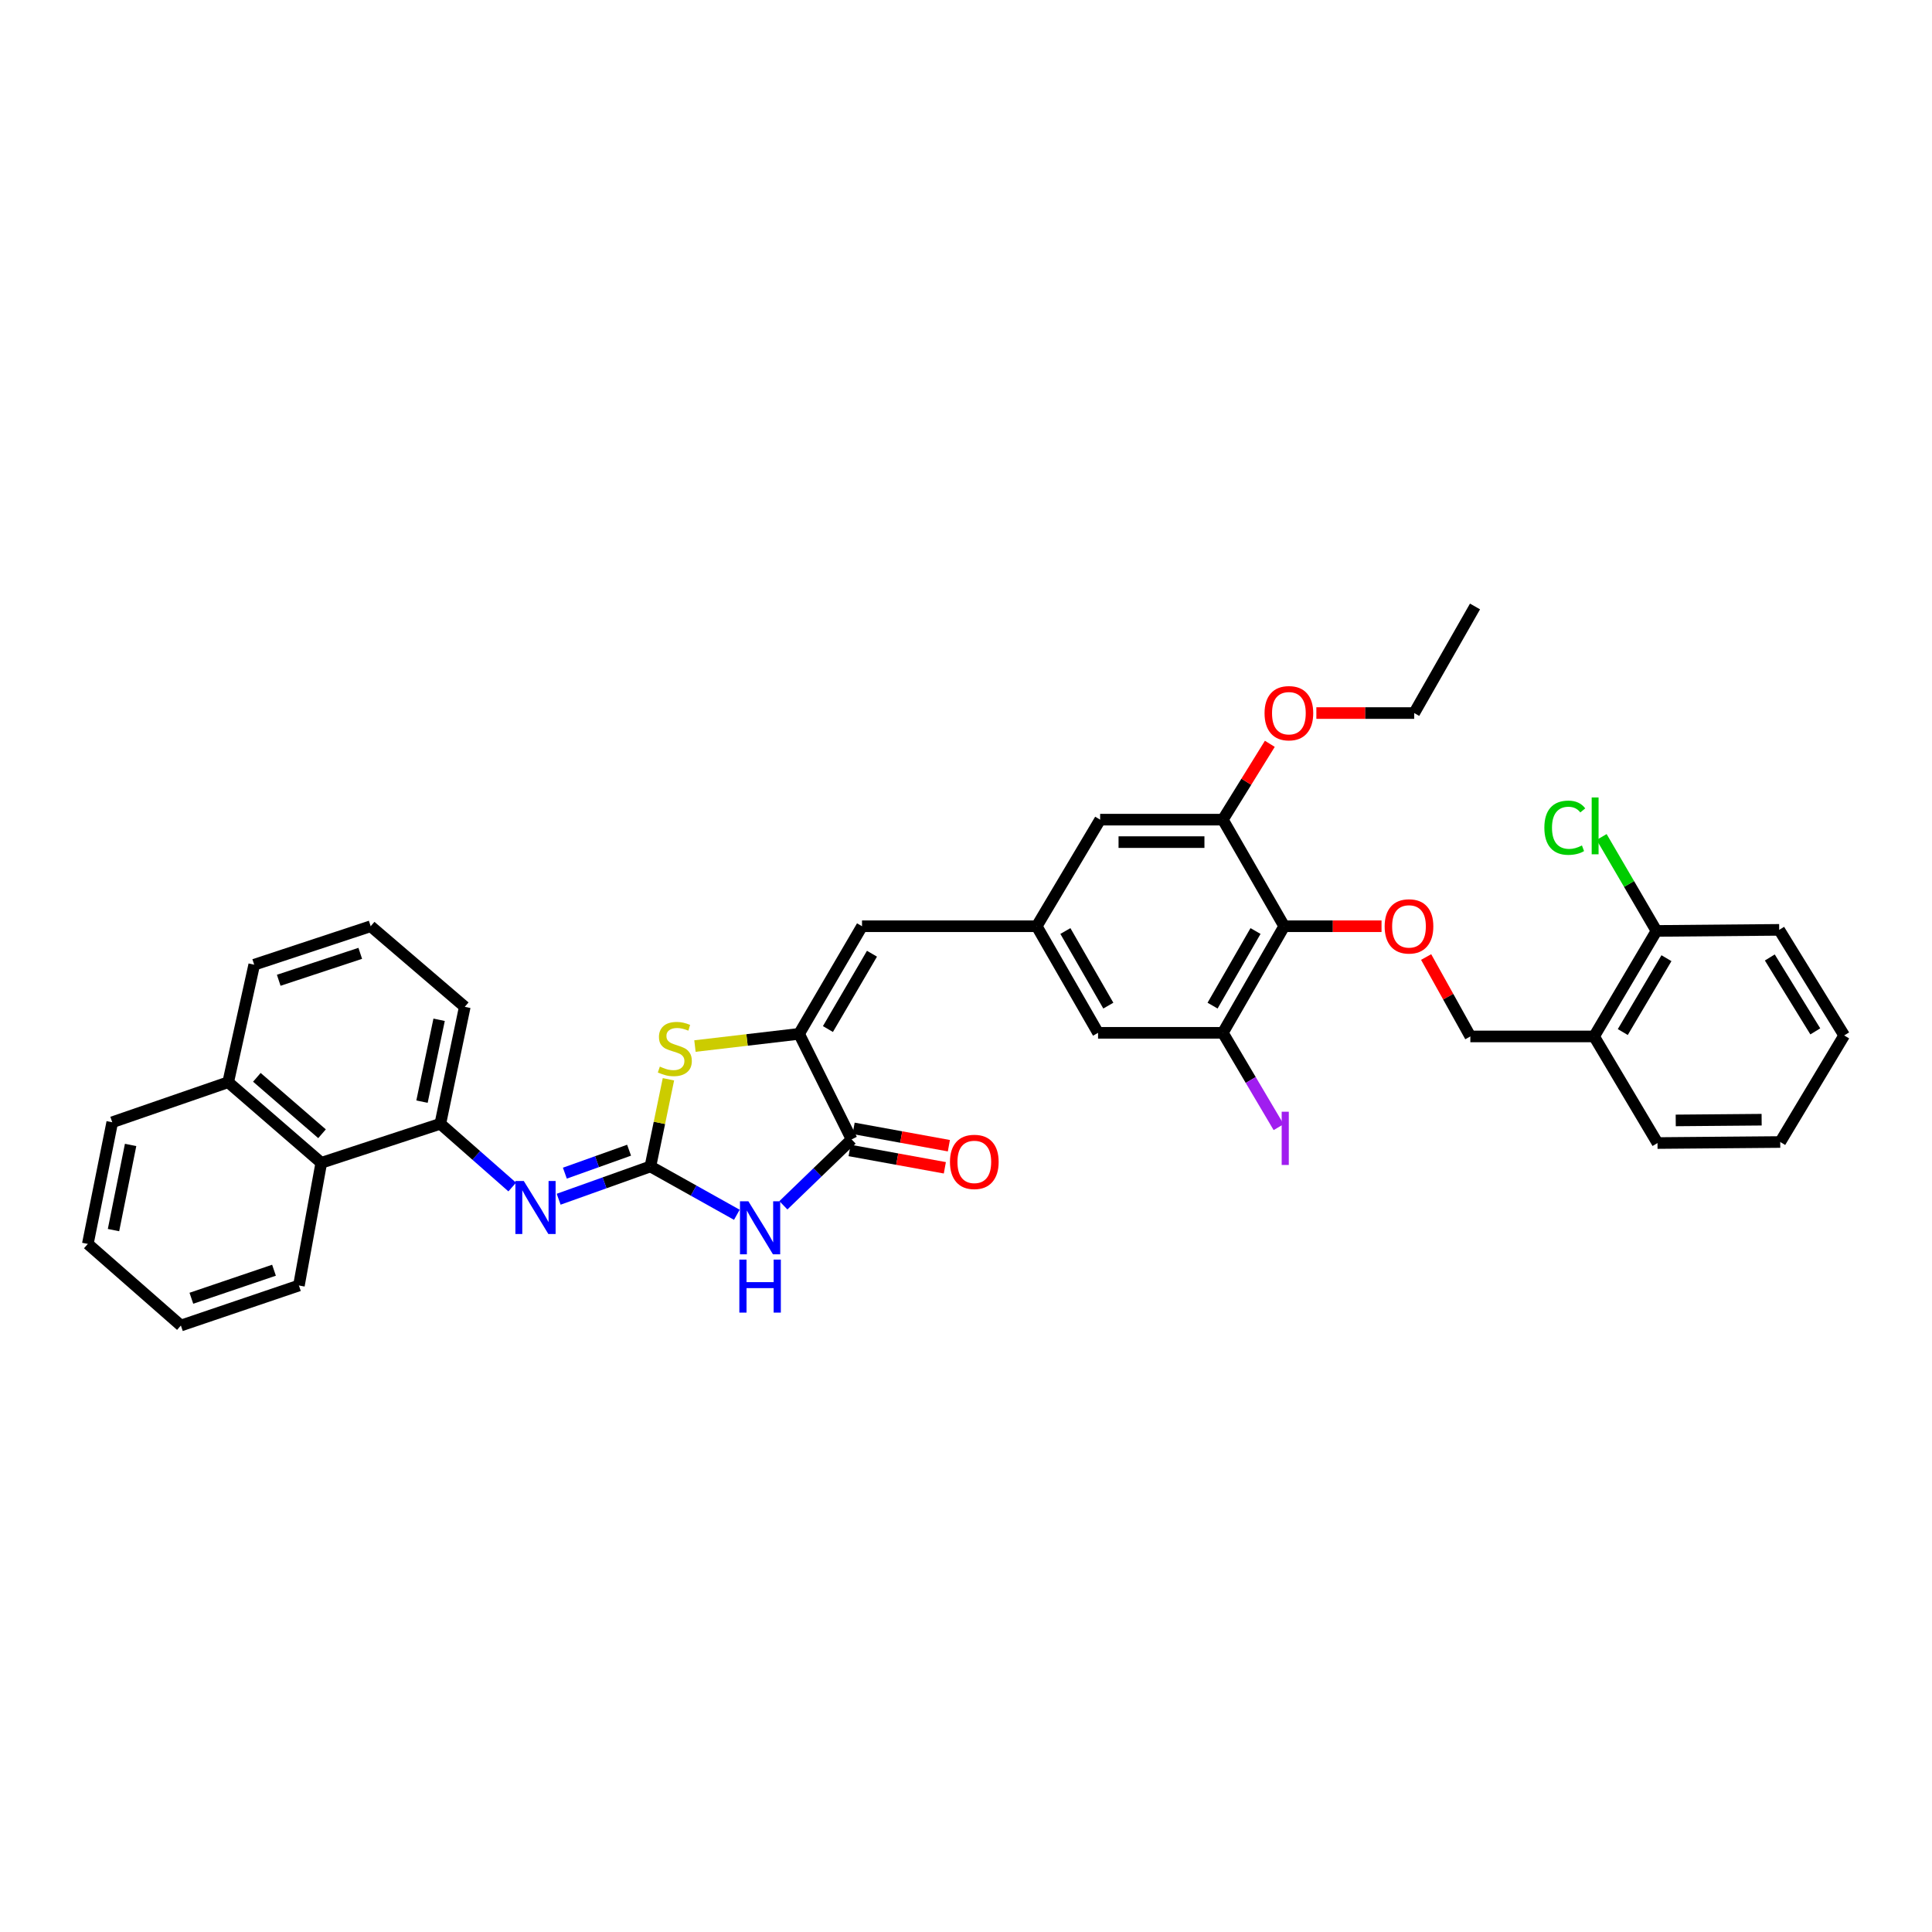 <?xml version='1.0' encoding='iso-8859-1'?>
<svg version='1.1' baseProfile='full'
              xmlns='http://www.w3.org/2000/svg'
                      xmlns:rdkit='http://www.rdkit.org/xml'
                      xmlns:xlink='http://www.w3.org/1999/xlink'
                  xml:space='preserve'
width='1000px' height='1000px' viewBox='0 0 1000 1000'>
<!-- END OF HEADER -->
<rect style='opacity:1.0;fill:#FFFFFF;stroke:none' width='1000' height='1000' x='0' y='0'> </rect>
<path class='bond-0' d='M 336.646,603.748 L 359.018,616.259' style='fill:none;fill-rule:evenodd;stroke:#000000;stroke-width:6px;stroke-linecap:butt;stroke-linejoin:miter;stroke-opacity:1' />
<path class='bond-0' d='M 359.018,616.259 L 381.389,628.769' style='fill:none;fill-rule:evenodd;stroke:#0000FF;stroke-width:6px;stroke-linecap:butt;stroke-linejoin:miter;stroke-opacity:1' />
<path class='bond-3' d='M 336.646,603.748 L 341.314,581.191' style='fill:none;fill-rule:evenodd;stroke:#000000;stroke-width:6px;stroke-linecap:butt;stroke-linejoin:miter;stroke-opacity:1' />
<path class='bond-3' d='M 341.314,581.191 L 345.982,558.634' style='fill:none;fill-rule:evenodd;stroke:#CCCC00;stroke-width:6px;stroke-linecap:butt;stroke-linejoin:miter;stroke-opacity:1' />
<path class='bond-4' d='M 336.646,603.748 L 312.903,612.233' style='fill:none;fill-rule:evenodd;stroke:#000000;stroke-width:6px;stroke-linecap:butt;stroke-linejoin:miter;stroke-opacity:1' />
<path class='bond-4' d='M 312.903,612.233 L 289.161,620.718' style='fill:none;fill-rule:evenodd;stroke:#0000FF;stroke-width:6px;stroke-linecap:butt;stroke-linejoin:miter;stroke-opacity:1' />
<path class='bond-4' d='M 325.61,595.343 L 308.99,601.283' style='fill:none;fill-rule:evenodd;stroke:#000000;stroke-width:6px;stroke-linecap:butt;stroke-linejoin:miter;stroke-opacity:1' />
<path class='bond-4' d='M 308.99,601.283 L 292.37,607.222' style='fill:none;fill-rule:evenodd;stroke:#0000FF;stroke-width:6px;stroke-linecap:butt;stroke-linejoin:miter;stroke-opacity:1' />
<path class='bond-2' d='M 405.476,623.859 L 423.135,606.807' style='fill:none;fill-rule:evenodd;stroke:#0000FF;stroke-width:6px;stroke-linecap:butt;stroke-linejoin:miter;stroke-opacity:1' />
<path class='bond-2' d='M 423.135,606.807 L 440.794,589.755' style='fill:none;fill-rule:evenodd;stroke:#000000;stroke-width:6px;stroke-linecap:butt;stroke-linejoin:miter;stroke-opacity:1' />
<path class='bond-1' d='M 413.61,535.117 L 386.658,538.276' style='fill:none;fill-rule:evenodd;stroke:#000000;stroke-width:6px;stroke-linecap:butt;stroke-linejoin:miter;stroke-opacity:1' />
<path class='bond-1' d='M 386.658,538.276 L 359.706,541.434' style='fill:none;fill-rule:evenodd;stroke:#CCCC00;stroke-width:6px;stroke-linecap:butt;stroke-linejoin:miter;stroke-opacity:1' />
<path class='bond-6' d='M 413.61,535.117 L 446.182,479.418' style='fill:none;fill-rule:evenodd;stroke:#000000;stroke-width:6px;stroke-linecap:butt;stroke-linejoin:miter;stroke-opacity:1' />
<path class='bond-6' d='M 428.534,532.632 L 451.334,493.643' style='fill:none;fill-rule:evenodd;stroke:#000000;stroke-width:6px;stroke-linecap:butt;stroke-linejoin:miter;stroke-opacity:1' />
<path class='bond-36' d='M 413.61,535.117 L 440.794,589.755' style='fill:none;fill-rule:evenodd;stroke:#000000;stroke-width:6px;stroke-linecap:butt;stroke-linejoin:miter;stroke-opacity:1' />
<path class='bond-16' d='M 439.753,595.475 L 464.401,599.963' style='fill:none;fill-rule:evenodd;stroke:#000000;stroke-width:6px;stroke-linecap:butt;stroke-linejoin:miter;stroke-opacity:1' />
<path class='bond-16' d='M 464.401,599.963 L 489.05,604.451' style='fill:none;fill-rule:evenodd;stroke:#FF0000;stroke-width:6px;stroke-linecap:butt;stroke-linejoin:miter;stroke-opacity:1' />
<path class='bond-16' d='M 441.836,584.035 L 466.484,588.523' style='fill:none;fill-rule:evenodd;stroke:#000000;stroke-width:6px;stroke-linecap:butt;stroke-linejoin:miter;stroke-opacity:1' />
<path class='bond-16' d='M 466.484,588.523 L 491.133,593.011' style='fill:none;fill-rule:evenodd;stroke:#FF0000;stroke-width:6px;stroke-linecap:butt;stroke-linejoin:miter;stroke-opacity:1' />
<path class='bond-8' d='M 265.128,614.406 L 246.519,598.04' style='fill:none;fill-rule:evenodd;stroke:#0000FF;stroke-width:6px;stroke-linecap:butt;stroke-linejoin:miter;stroke-opacity:1' />
<path class='bond-8' d='M 246.519,598.04 L 227.911,581.674' style='fill:none;fill-rule:evenodd;stroke:#000000;stroke-width:6px;stroke-linecap:butt;stroke-linejoin:miter;stroke-opacity:1' />
<path class='bond-5' d='M 664.698,479.418 L 632.94,534.587' style='fill:none;fill-rule:evenodd;stroke:#000000;stroke-width:6px;stroke-linecap:butt;stroke-linejoin:miter;stroke-opacity:1' />
<path class='bond-5' d='M 649.857,481.893 L 627.626,520.511' style='fill:none;fill-rule:evenodd;stroke:#000000;stroke-width:6px;stroke-linecap:butt;stroke-linejoin:miter;stroke-opacity:1' />
<path class='bond-10' d='M 664.698,479.418 L 689.889,479.418' style='fill:none;fill-rule:evenodd;stroke:#000000;stroke-width:6px;stroke-linecap:butt;stroke-linejoin:miter;stroke-opacity:1' />
<path class='bond-10' d='M 689.889,479.418 L 715.08,479.418' style='fill:none;fill-rule:evenodd;stroke:#FF0000;stroke-width:6px;stroke-linecap:butt;stroke-linejoin:miter;stroke-opacity:1' />
<path class='bond-39' d='M 664.698,479.418 L 632.94,424.25' style='fill:none;fill-rule:evenodd;stroke:#000000;stroke-width:6px;stroke-linecap:butt;stroke-linejoin:miter;stroke-opacity:1' />
<path class='bond-11' d='M 446.182,479.418 L 536.602,479.418' style='fill:none;fill-rule:evenodd;stroke:#000000;stroke-width:6px;stroke-linecap:butt;stroke-linejoin:miter;stroke-opacity:1' />
<path class='bond-7' d='M 632.94,534.587 L 568.353,534.587' style='fill:none;fill-rule:evenodd;stroke:#000000;stroke-width:6px;stroke-linecap:butt;stroke-linejoin:miter;stroke-opacity:1' />
<path class='bond-19' d='M 632.94,534.587 L 647.377,558.999' style='fill:none;fill-rule:evenodd;stroke:#000000;stroke-width:6px;stroke-linecap:butt;stroke-linejoin:miter;stroke-opacity:1' />
<path class='bond-19' d='M 647.377,558.999 L 661.813,583.41' style='fill:none;fill-rule:evenodd;stroke:#A01EEF;stroke-width:6px;stroke-linecap:butt;stroke-linejoin:miter;stroke-opacity:1' />
<path class='bond-12' d='M 227.911,581.674 L 166.295,601.874' style='fill:none;fill-rule:evenodd;stroke:#000000;stroke-width:6px;stroke-linecap:butt;stroke-linejoin:miter;stroke-opacity:1' />
<path class='bond-23' d='M 227.911,581.674 L 240.566,521.137' style='fill:none;fill-rule:evenodd;stroke:#000000;stroke-width:6px;stroke-linecap:butt;stroke-linejoin:miter;stroke-opacity:1' />
<path class='bond-23' d='M 218.427,570.214 L 227.286,527.838' style='fill:none;fill-rule:evenodd;stroke:#000000;stroke-width:6px;stroke-linecap:butt;stroke-linejoin:miter;stroke-opacity:1' />
<path class='bond-9' d='M 632.94,424.25 L 569.432,424.25' style='fill:none;fill-rule:evenodd;stroke:#000000;stroke-width:6px;stroke-linecap:butt;stroke-linejoin:miter;stroke-opacity:1' />
<path class='bond-9' d='M 623.414,435.878 L 578.958,435.878' style='fill:none;fill-rule:evenodd;stroke:#000000;stroke-width:6px;stroke-linecap:butt;stroke-linejoin:miter;stroke-opacity:1' />
<path class='bond-21' d='M 632.94,424.25 L 645.1,404.625' style='fill:none;fill-rule:evenodd;stroke:#000000;stroke-width:6px;stroke-linecap:butt;stroke-linejoin:miter;stroke-opacity:1' />
<path class='bond-21' d='M 645.1,404.625 L 657.26,385' style='fill:none;fill-rule:evenodd;stroke:#FF0000;stroke-width:6px;stroke-linecap:butt;stroke-linejoin:miter;stroke-opacity:1' />
<path class='bond-17' d='M 738.163,495.353 L 749.606,515.907' style='fill:none;fill-rule:evenodd;stroke:#FF0000;stroke-width:6px;stroke-linecap:butt;stroke-linejoin:miter;stroke-opacity:1' />
<path class='bond-17' d='M 749.606,515.907 L 761.049,536.46' style='fill:none;fill-rule:evenodd;stroke:#000000;stroke-width:6px;stroke-linecap:butt;stroke-linejoin:miter;stroke-opacity:1' />
<path class='bond-14' d='M 536.602,479.418 L 568.353,534.587' style='fill:none;fill-rule:evenodd;stroke:#000000;stroke-width:6px;stroke-linecap:butt;stroke-linejoin:miter;stroke-opacity:1' />
<path class='bond-14' d='M 551.443,481.893 L 573.669,520.511' style='fill:none;fill-rule:evenodd;stroke:#000000;stroke-width:6px;stroke-linecap:butt;stroke-linejoin:miter;stroke-opacity:1' />
<path class='bond-15' d='M 536.602,479.418 L 569.432,424.25' style='fill:none;fill-rule:evenodd;stroke:#000000;stroke-width:6px;stroke-linecap:butt;stroke-linejoin:miter;stroke-opacity:1' />
<path class='bond-20' d='M 166.295,601.874 L 118.11,560.156' style='fill:none;fill-rule:evenodd;stroke:#000000;stroke-width:6px;stroke-linecap:butt;stroke-linejoin:miter;stroke-opacity:1' />
<path class='bond-20' d='M 166.679,586.826 L 132.949,557.622' style='fill:none;fill-rule:evenodd;stroke:#000000;stroke-width:6px;stroke-linecap:butt;stroke-linejoin:miter;stroke-opacity:1' />
<path class='bond-26' d='M 166.295,601.874 L 154.719,665.37' style='fill:none;fill-rule:evenodd;stroke:#000000;stroke-width:6px;stroke-linecap:butt;stroke-linejoin:miter;stroke-opacity:1' />
<path class='bond-13' d='M 825.1,536.46 L 761.049,536.46' style='fill:none;fill-rule:evenodd;stroke:#000000;stroke-width:6px;stroke-linecap:butt;stroke-linejoin:miter;stroke-opacity:1' />
<path class='bond-18' d='M 825.1,536.46 L 857.387,481.847' style='fill:none;fill-rule:evenodd;stroke:#000000;stroke-width:6px;stroke-linecap:butt;stroke-linejoin:miter;stroke-opacity:1' />
<path class='bond-18' d='M 839.952,534.186 L 862.553,495.957' style='fill:none;fill-rule:evenodd;stroke:#000000;stroke-width:6px;stroke-linecap:butt;stroke-linejoin:miter;stroke-opacity:1' />
<path class='bond-25' d='M 825.1,536.46 L 857.923,591.635' style='fill:none;fill-rule:evenodd;stroke:#000000;stroke-width:6px;stroke-linecap:butt;stroke-linejoin:miter;stroke-opacity:1' />
<path class='bond-22' d='M 857.387,481.847 L 843.19,457.535' style='fill:none;fill-rule:evenodd;stroke:#000000;stroke-width:6px;stroke-linecap:butt;stroke-linejoin:miter;stroke-opacity:1' />
<path class='bond-22' d='M 843.19,457.535 L 828.993,433.223' style='fill:none;fill-rule:evenodd;stroke:#00CC00;stroke-width:6px;stroke-linecap:butt;stroke-linejoin:miter;stroke-opacity:1' />
<path class='bond-28' d='M 857.387,481.847 L 920.908,481.292' style='fill:none;fill-rule:evenodd;stroke:#000000;stroke-width:6px;stroke-linecap:butt;stroke-linejoin:miter;stroke-opacity:1' />
<path class='bond-29' d='M 118.11,560.156 L 58.097,580.879' style='fill:none;fill-rule:evenodd;stroke:#000000;stroke-width:6px;stroke-linecap:butt;stroke-linejoin:miter;stroke-opacity:1' />
<path class='bond-37' d='M 118.11,560.156 L 131.579,499.335' style='fill:none;fill-rule:evenodd;stroke:#000000;stroke-width:6px;stroke-linecap:butt;stroke-linejoin:miter;stroke-opacity:1' />
<path class='bond-30' d='M 681.345,369.075 L 706.665,369.075' style='fill:none;fill-rule:evenodd;stroke:#FF0000;stroke-width:6px;stroke-linecap:butt;stroke-linejoin:miter;stroke-opacity:1' />
<path class='bond-30' d='M 706.665,369.075 L 731.985,369.075' style='fill:none;fill-rule:evenodd;stroke:#000000;stroke-width:6px;stroke-linecap:butt;stroke-linejoin:miter;stroke-opacity:1' />
<path class='bond-24' d='M 240.566,521.137 L 191.864,479.418' style='fill:none;fill-rule:evenodd;stroke:#000000;stroke-width:6px;stroke-linecap:butt;stroke-linejoin:miter;stroke-opacity:1' />
<path class='bond-27' d='M 191.864,479.418 L 131.579,499.335' style='fill:none;fill-rule:evenodd;stroke:#000000;stroke-width:6px;stroke-linecap:butt;stroke-linejoin:miter;stroke-opacity:1' />
<path class='bond-27' d='M 186.469,493.447 L 144.27,507.388' style='fill:none;fill-rule:evenodd;stroke:#000000;stroke-width:6px;stroke-linecap:butt;stroke-linejoin:miter;stroke-opacity:1' />
<path class='bond-32' d='M 857.923,591.635 L 921.444,591.105' style='fill:none;fill-rule:evenodd;stroke:#000000;stroke-width:6px;stroke-linecap:butt;stroke-linejoin:miter;stroke-opacity:1' />
<path class='bond-32' d='M 867.354,579.928 L 911.819,579.557' style='fill:none;fill-rule:evenodd;stroke:#000000;stroke-width:6px;stroke-linecap:butt;stroke-linejoin:miter;stroke-opacity:1' />
<path class='bond-33' d='M 154.719,665.37 L 93.627,686.093' style='fill:none;fill-rule:evenodd;stroke:#000000;stroke-width:6px;stroke-linecap:butt;stroke-linejoin:miter;stroke-opacity:1' />
<path class='bond-33' d='M 141.82,657.467 L 99.055,671.973' style='fill:none;fill-rule:evenodd;stroke:#000000;stroke-width:6px;stroke-linecap:butt;stroke-linejoin:miter;stroke-opacity:1' />
<path class='bond-40' d='M 920.908,481.292 L 954.545,535.937' style='fill:none;fill-rule:evenodd;stroke:#000000;stroke-width:6px;stroke-linecap:butt;stroke-linejoin:miter;stroke-opacity:1' />
<path class='bond-40' d='M 916.051,495.584 L 939.598,533.836' style='fill:none;fill-rule:evenodd;stroke:#000000;stroke-width:6px;stroke-linecap:butt;stroke-linejoin:miter;stroke-opacity:1' />
<path class='bond-38' d='M 58.097,580.879 L 45.455,643.851' style='fill:none;fill-rule:evenodd;stroke:#000000;stroke-width:6px;stroke-linecap:butt;stroke-linejoin:miter;stroke-opacity:1' />
<path class='bond-38' d='M 67.601,592.614 L 58.751,636.694' style='fill:none;fill-rule:evenodd;stroke:#000000;stroke-width:6px;stroke-linecap:butt;stroke-linejoin:miter;stroke-opacity:1' />
<path class='bond-31' d='M 731.985,369.075 L 763.465,313.907' style='fill:none;fill-rule:evenodd;stroke:#000000;stroke-width:6px;stroke-linecap:butt;stroke-linejoin:miter;stroke-opacity:1' />
<path class='bond-34' d='M 921.444,591.105 L 954.545,535.937' style='fill:none;fill-rule:evenodd;stroke:#000000;stroke-width:6px;stroke-linecap:butt;stroke-linejoin:miter;stroke-opacity:1' />
<path class='bond-35' d='M 93.627,686.093 L 45.455,643.851' style='fill:none;fill-rule:evenodd;stroke:#000000;stroke-width:6px;stroke-linecap:butt;stroke-linejoin:miter;stroke-opacity:1' />
<path  class='atom-1' d='M 387.357 621.778
L 396.349 636.313
Q 397.241 637.747, 398.675 640.344
Q 400.109 642.941, 400.186 643.096
L 400.186 621.778
L 403.83 621.778
L 403.83 649.22
L 400.07 649.22
L 390.419 633.328
Q 389.295 631.468, 388.093 629.336
Q 386.931 627.204, 386.582 626.545
L 386.582 649.22
L 383.016 649.22
L 383.016 621.778
L 387.357 621.778
' fill='#0000FF'/>
<path  class='atom-1' d='M 382.686 651.964
L 386.407 651.964
L 386.407 663.631
L 400.438 663.631
L 400.438 651.964
L 404.159 651.964
L 404.159 679.406
L 400.438 679.406
L 400.438 666.731
L 386.407 666.731
L 386.407 679.406
L 382.686 679.406
L 382.686 651.964
' fill='#0000FF'/>
<path  class='atom-4' d='M 341.536 552.074
Q 341.846 552.19, 343.125 552.733
Q 344.404 553.276, 345.8 553.625
Q 347.234 553.935, 348.629 553.935
Q 351.226 553.935, 352.738 552.694
Q 354.249 551.415, 354.249 549.206
Q 354.249 547.694, 353.474 546.764
Q 352.738 545.834, 351.575 545.33
Q 350.412 544.826, 348.474 544.245
Q 346.032 543.508, 344.559 542.81
Q 343.125 542.113, 342.079 540.64
Q 341.071 539.167, 341.071 536.686
Q 341.071 533.237, 343.397 531.105
Q 345.761 528.973, 350.412 528.973
Q 353.59 528.973, 357.195 530.485
L 356.304 533.469
Q 353.009 532.113, 350.528 532.113
Q 347.854 532.113, 346.381 533.237
Q 344.908 534.322, 344.947 536.221
Q 344.947 537.694, 345.683 538.586
Q 346.459 539.477, 347.544 539.981
Q 348.668 540.485, 350.528 541.066
Q 353.009 541.841, 354.482 542.617
Q 355.955 543.392, 357.001 544.981
Q 358.087 546.531, 358.087 549.206
Q 358.087 553.004, 355.528 555.059
Q 353.009 557.074, 348.784 557.074
Q 346.342 557.074, 344.482 556.532
Q 342.66 556.028, 340.49 555.136
L 341.536 552.074
' fill='#CCCC00'/>
<path  class='atom-5' d='M 271.109 611.28
L 280.101 625.815
Q 280.993 627.249, 282.427 629.846
Q 283.861 632.443, 283.939 632.598
L 283.939 611.28
L 287.582 611.28
L 287.582 638.722
L 283.822 638.722
L 274.171 622.831
Q 273.047 620.97, 271.845 618.838
Q 270.683 616.706, 270.334 616.048
L 270.334 638.722
L 266.768 638.722
L 266.768 611.28
L 271.109 611.28
' fill='#0000FF'/>
<path  class='atom-11' d='M 716.694 479.496
Q 716.694 472.907, 719.95 469.225
Q 723.206 465.542, 729.291 465.542
Q 735.377 465.542, 738.633 469.225
Q 741.888 472.907, 741.888 479.496
Q 741.888 486.163, 738.594 489.961
Q 735.299 493.721, 729.291 493.721
Q 723.245 493.721, 719.95 489.961
Q 716.694 486.201, 716.694 479.496
M 729.291 490.62
Q 733.478 490.62, 735.726 487.829
Q 738.012 485, 738.012 479.496
Q 738.012 474.108, 735.726 471.395
Q 733.478 468.643, 729.291 468.643
Q 725.105 468.643, 722.819 471.356
Q 720.57 474.07, 720.57 479.496
Q 720.57 485.039, 722.819 487.829
Q 725.105 490.62, 729.291 490.62
' fill='#FF0000'/>
<path  class='atom-17' d='M 491.705 601.396
Q 491.705 594.807, 494.961 591.125
Q 498.217 587.443, 504.302 587.443
Q 510.388 587.443, 513.644 591.125
Q 516.899 594.807, 516.899 601.396
Q 516.899 608.063, 513.605 611.861
Q 510.31 615.621, 504.302 615.621
Q 498.256 615.621, 494.961 611.861
Q 491.705 608.102, 491.705 601.396
M 504.302 612.52
Q 508.488 612.52, 510.737 609.73
Q 513.023 606.9, 513.023 601.396
Q 513.023 596.009, 510.737 593.295
Q 508.488 590.543, 504.302 590.543
Q 500.116 590.543, 497.829 593.257
Q 495.581 595.97, 495.581 601.396
Q 495.581 606.939, 497.829 609.73
Q 500.116 612.52, 504.302 612.52
' fill='#FF0000'/>
<path  class='atom-20' d='M 663.399 575.427
L 667.082 575.427
L 667.082 602.985
L 663.399 602.985
L 663.399 575.427
' fill='#A01EEF'/>
<path  class='atom-22' d='M 654.53 369.153
Q 654.53 362.563, 657.786 358.881
Q 661.042 355.199, 667.127 355.199
Q 673.212 355.199, 676.468 358.881
Q 679.724 362.563, 679.724 369.153
Q 679.724 375.819, 676.429 379.618
Q 673.135 383.377, 667.127 383.377
Q 661.08 383.377, 657.786 379.618
Q 654.53 375.858, 654.53 369.153
M 667.127 380.277
Q 671.313 380.277, 673.561 377.486
Q 675.848 374.656, 675.848 369.153
Q 675.848 363.765, 673.561 361.052
Q 671.313 358.3, 667.127 358.3
Q 662.941 358.3, 660.654 361.013
Q 658.406 363.726, 658.406 369.153
Q 658.406 374.695, 660.654 377.486
Q 662.941 380.277, 667.127 380.277
' fill='#FF0000'/>
<path  class='atom-23' d='M 799.357 428.423
Q 799.357 421.601, 802.535 418.035
Q 805.752 414.431, 811.837 414.431
Q 817.496 414.431, 820.52 418.423
L 817.962 420.516
Q 815.752 417.609, 811.837 417.609
Q 807.69 417.609, 805.481 420.4
Q 803.31 423.152, 803.31 428.423
Q 803.31 433.85, 805.558 436.64
Q 807.845 439.431, 812.264 439.431
Q 815.287 439.431, 818.814 437.609
L 819.9 440.516
Q 818.465 441.446, 816.295 441.989
Q 814.124 442.532, 811.721 442.532
Q 805.752 442.532, 802.535 438.888
Q 799.357 435.245, 799.357 428.423
' fill='#00CC00'/>
<path  class='atom-23' d='M 823.853 412.764
L 827.419 412.764
L 827.419 442.183
L 823.853 442.183
L 823.853 412.764
' fill='#00CC00'/>
</svg>
